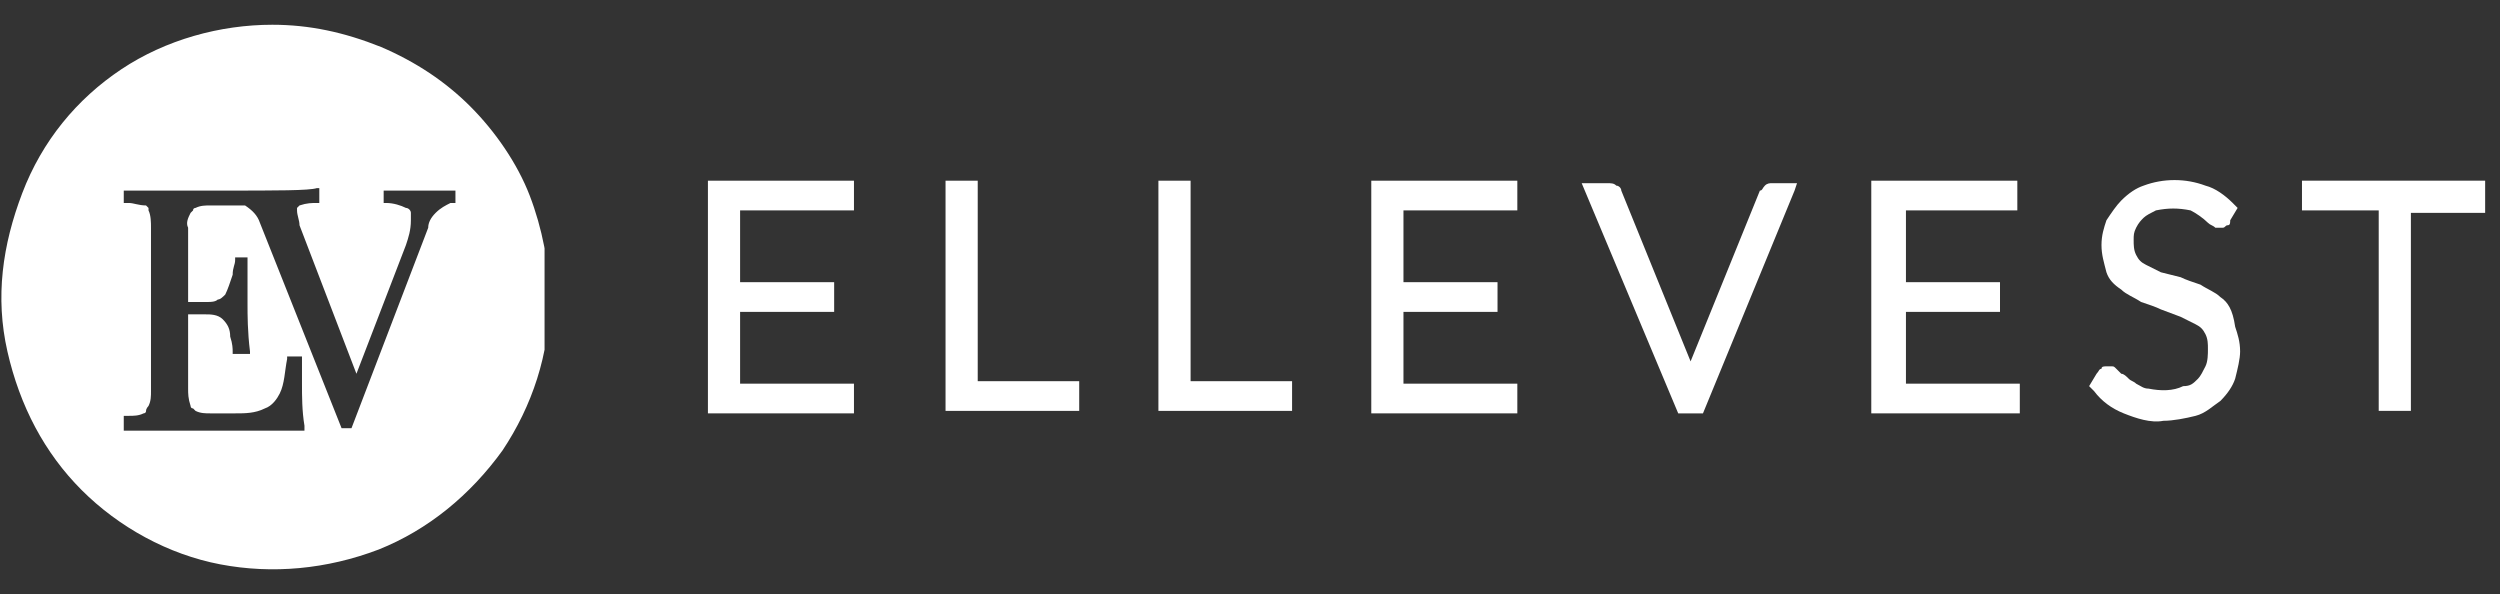 <?xml version="1.0" encoding="utf-8"?>
<!-- Generator: Adobe Illustrator 28.0.0, SVG Export Plug-In . SVG Version: 6.00 Build 0)  -->
<svg version="1.1" id="Layer_1" xmlns="http://www.w3.org/2000/svg" xmlns:xlink="http://www.w3.org/1999/xlink" x="0px" y="0px"
	 viewBox="0 0 101 24" style="enable-background:new 0 0 101 24;" xml:space="preserve">
<rect x="0" y="0" width="101" height="24" fill="#333333" stroke="none"/>
<style type="text/css">
	.st0{clip-path:url(#SVGID_00000028287910168031629570000002364366539404822201_);}
	.st1{fill:#FFFFFF;}
	.st2{clip-path:url(#SVGID_00000133506246378374347410000010347453404592712602_);}
</style>
<g>
	<defs>
		<rect id="SVGID_1_" y="1" width="100.4" height="22"/>
	</defs>
	<clipPath id="SVGID_00000039815089608137060220000000052659733816020393_">
		<use xlink:href="#SVGID_1_"  style="overflow:visible;"/>
	</clipPath>
	<g style="clip-path:url(#SVGID_00000039815089608137060220000000052659733816020393_);">
		<path class="st1" d="M28.6,16.7h5.9v-1.2h-4.6v-2.9h3.8v-1.2h-3.8V8.5h4.6V7.3h-5.9V16.7z"/>
		<path class="st1" d="M39.5,7.3h-1.3v9.3h5.4v-1.2h-4.1V7.3z"/>
		<path class="st1" d="M48.1,7.3h-1.3v9.3h5.4v-1.2h-4.1V7.3z"/>
		<path class="st1" d="M55.4,16.7h5.9v-1.2h-4.6v-2.9h3.8v-1.2h-3.8V8.5h4.6V7.3h-5.9V16.7z"/>
		<path class="st1" d="M71.3,7.5c-0.1,0.1-0.1,0.2-0.2,0.2l-2.8,6.9l-2.8-6.9c0-0.1-0.1-0.2-0.2-0.2c-0.1-0.1-0.2-0.1-0.4-0.1h-1
			l3.9,9.3h1l3.7-9l0.1-0.3h-1C71.5,7.4,71.4,7.4,71.3,7.5z"/>
		<path class="st1" d="M75.7,16.7h5.9v-1.2H77v-2.9h3.8v-1.2H77V8.5h4.5V7.3h-5.9V16.7z"/>
		<path class="st1" d="M89.7,12c-0.2-0.2-0.5-0.3-0.8-0.5c-0.3-0.1-0.6-0.2-0.8-0.3L87.3,11c-0.2-0.1-0.4-0.2-0.6-0.3
			c-0.2-0.1-0.3-0.2-0.4-0.4c-0.1-0.2-0.1-0.4-0.1-0.6c0-0.2,0-0.3,0.1-0.5c0.1-0.2,0.2-0.3,0.3-0.4c0.1-0.1,0.3-0.2,0.5-0.3
			c0.5-0.1,0.9-0.1,1.4,0C88.7,8.6,89,8.8,89.2,9c0.1,0.1,0.2,0.1,0.3,0.2c0.1,0,0.2,0,0.3,0c0.1,0,0.1-0.1,0.2-0.1
			c0.1,0,0.1-0.1,0.1-0.2l0.3-0.5l-0.2-0.2c-0.3-0.3-0.7-0.6-1.1-0.7c-0.8-0.3-1.7-0.3-2.5,0c-0.3,0.1-0.6,0.3-0.9,0.6
			c-0.2,0.2-0.4,0.5-0.6,0.8c-0.1,0.3-0.2,0.6-0.2,1c0,0.4,0.1,0.7,0.2,1.1c0.1,0.3,0.3,0.5,0.6,0.7c0.2,0.2,0.5,0.3,0.8,0.5
			c0.3,0.1,0.6,0.2,0.8,0.3l0.8,0.3c0.2,0.1,0.4,0.2,0.6,0.3c0.2,0.1,0.3,0.2,0.4,0.4c0.1,0.2,0.1,0.4,0.1,0.6c0,0.2,0,0.5-0.1,0.7
			c-0.1,0.2-0.2,0.4-0.3,0.5c-0.2,0.2-0.3,0.3-0.6,0.3c-0.4,0.2-0.9,0.2-1.4,0.1c-0.2,0-0.3-0.1-0.5-0.2c-0.1-0.1-0.2-0.1-0.3-0.2
			c-0.1-0.1-0.2-0.2-0.3-0.2l-0.2-0.2c-0.1-0.1-0.1-0.1-0.2-0.1c-0.1,0-0.2,0-0.2,0c-0.1,0-0.2,0-0.2,0.1c-0.1,0-0.1,0.1-0.2,0.2
			l-0.3,0.5l0.2,0.2c0.3,0.4,0.7,0.7,1.2,0.9c0.5,0.2,1.1,0.4,1.6,0.3c0.4,0,0.9-0.1,1.3-0.2c0.4-0.1,0.7-0.4,1-0.6
			c0.3-0.3,0.5-0.6,0.6-0.9c0.1-0.4,0.2-0.8,0.2-1.1c0-0.4-0.1-0.7-0.2-1C90.2,12.5,90,12.2,89.7,12z"/>
		<path class="st1" d="M93,7.3v1.2h3.1v8.1h1.3V8.6h3V7.3H93z"/>
		<g>
			<defs>
				<rect id="SVGID_00000165943465111067277130000002204385903129284740_" y="1" width="22" height="22"/>
			</defs>
			<clipPath id="SVGID_00000019657450473833235120000010784768997384146361_">
				<use xlink:href="#SVGID_00000165943465111067277130000002204385903129284740_"  style="overflow:visible;"/>
			</clipPath>
			<g style="clip-path:url(#SVGID_00000019657450473833235120000010784768997384146361_);">
				<path class="st1" d="M11,1C8.9,1,6.7,1.6,4.9,2.8C3.1,4,1.7,5.7,0.9,7.8s-1.1,4.2-0.6,6.4s1.5,4.1,3,5.6c1.5,1.5,3.5,2.6,5.6,3
					c2.1,0.4,4.3,0.2,6.4-0.6c2-0.8,3.7-2.2,5-4c1.2-1.8,1.9-3.9,1.9-6.1c0-1.4-0.3-2.9-0.8-4.2c-0.5-1.3-1.4-2.6-2.4-3.6
					c-1-1-2.2-1.8-3.6-2.4C13.9,1.3,12.5,1,11,1z M18.3,8.2h-0.1c-0.2,0.1-0.4,0.2-0.6,0.4c-0.2,0.2-0.3,0.4-0.3,0.6l-3.1,8.1h-0.4
					L10.5,9c-0.1-0.3-0.3-0.5-0.6-0.7H9.6H8.5c-0.2,0-0.4,0-0.6,0.1c0,0-0.1,0-0.1,0.1c0,0-0.1,0.1-0.1,0.1C7.6,8.8,7.5,9,7.6,9.2v3
					h0.8c0.1,0,0.3,0,0.4-0.1C8.9,12.1,9,12,9.1,11.9c0.1-0.2,0.2-0.5,0.3-0.8c0-0.3,0.1-0.4,0.1-0.6v-0.1H10v0.1c0,0.4,0,0.8,0,1.2
					v0.6c0,0.4,0,1.1,0.1,1.9v0.1H9.4v-0.1c0-0.1,0-0.3-0.1-0.6c0-0.3-0.1-0.5-0.3-0.7c-0.2-0.2-0.5-0.2-0.7-0.2H7.6v3
					c0,0.2,0,0.4,0.1,0.7c0,0,0,0.1,0.1,0.1c0,0,0.1,0.1,0.1,0.1c0.2,0.1,0.4,0.1,0.6,0.1h1c0.4,0,0.8,0,1.2-0.2
					c0.3-0.1,0.5-0.4,0.6-0.6c0.2-0.4,0.2-0.9,0.3-1.4v-0.1h0.6v0.2c0,0.3,0,0.6,0,0.9c0,0.5,0,1.1,0.1,1.7v0.2H12c-0.6,0-1.6,0-3,0
					c-1.7,0-3,0-3.8,0H5v-0.6h0.2c0.2,0,0.4,0,0.6-0.1c0,0,0.1,0,0.1-0.1S6,16.4,6,16.4c0.1-0.2,0.1-0.4,0.1-0.6V9.2
					c0-0.2,0-0.5-0.1-0.7C6,8.5,6,8.5,6,8.4c0,0-0.1-0.1-0.1-0.1C5.6,8.3,5.4,8.2,5.2,8.2H5V7.7h0.2C6,7.7,6.8,7.7,9,7.7
					c2.2,0,3.5,0,3.8-0.1h0.1v0.6h-0.1c-0.2,0-0.4,0-0.7,0.1c0,0-0.1,0.1-0.1,0.1c0,0,0,0.1,0,0.1c0,0.2,0.1,0.4,0.1,0.6l2.3,6
					l2-5.2c0.1-0.3,0.2-0.6,0.2-1c0-0.1,0-0.2,0-0.3c0-0.1-0.1-0.2-0.2-0.2c-0.2-0.1-0.5-0.2-0.8-0.2h-0.1V7.7h0.2c0.5,0,1,0,1.5,0
					c0.4,0,0.7,0,1,0h0.2V8.2z"/>
			</g>
		</g>
	</g>
</g>
</svg>

